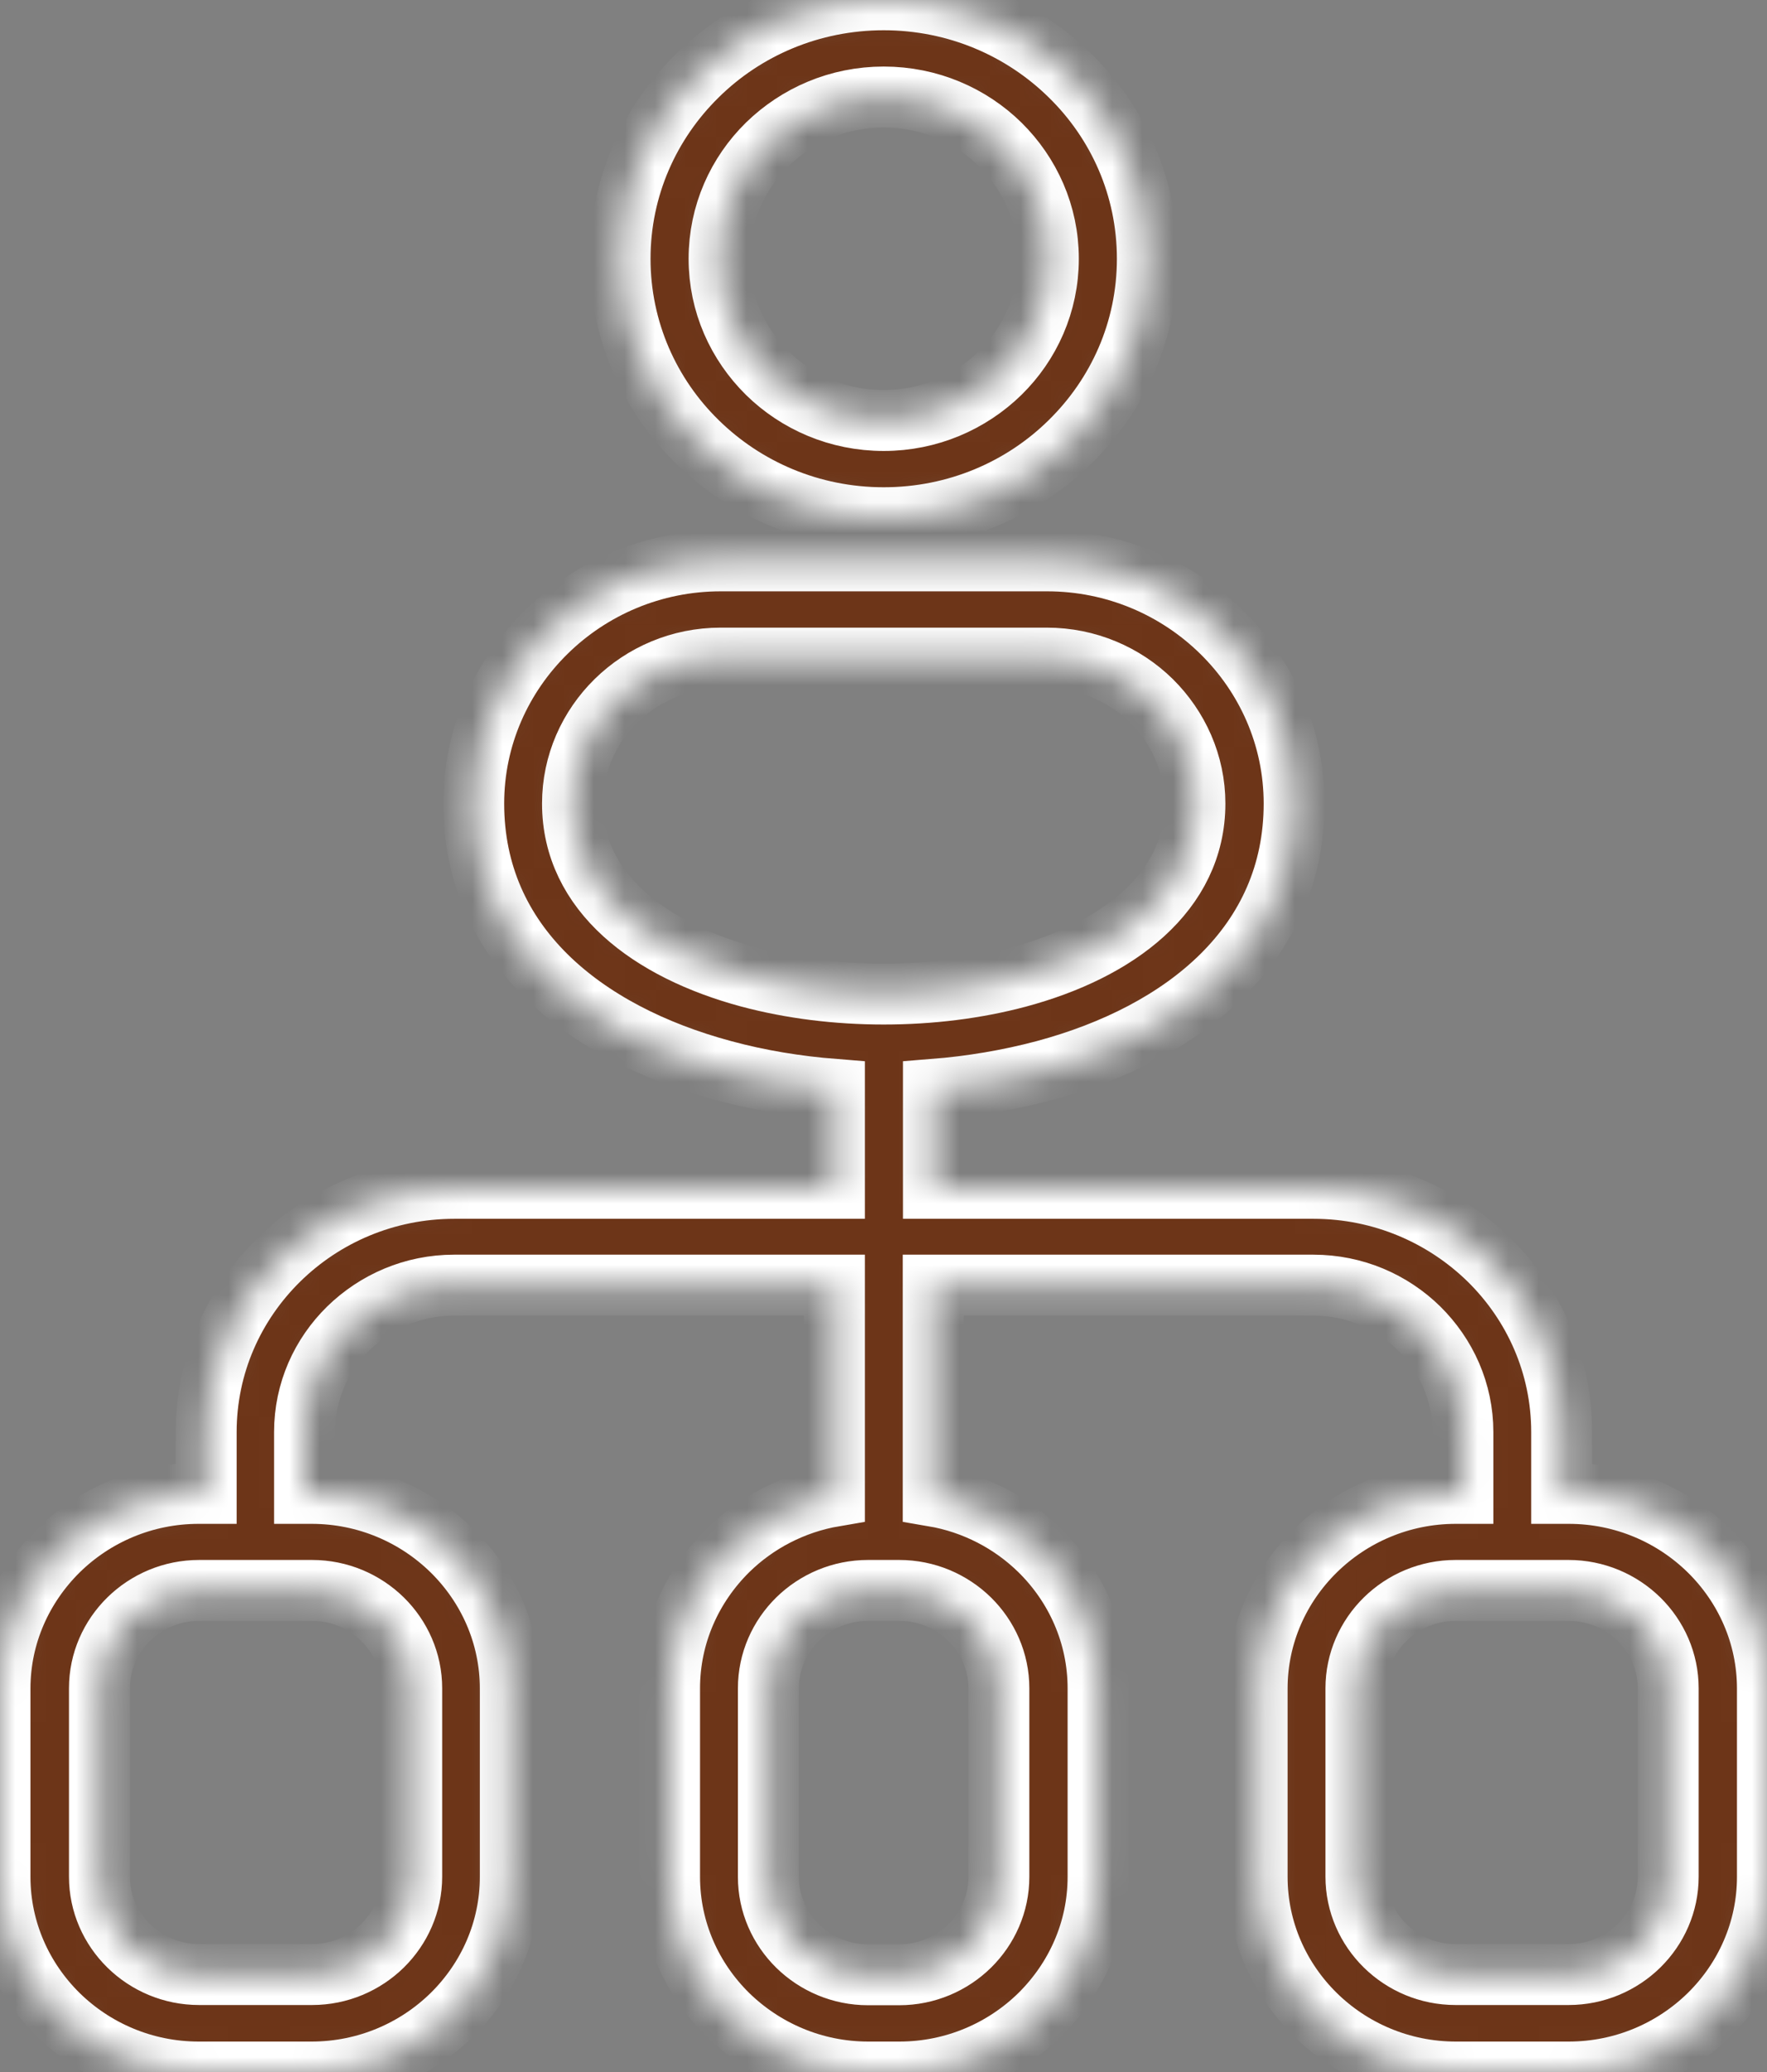 <svg xmlns="http://www.w3.org/2000/svg" width="58" height="68" viewBox="0 0 58 68" fill="none"><rect x="0" y="0" width="58" height="68" fill="#808080" stroke="none"/><g clip-path="url(#clip0_628_419)"><mask id="path-1-inside-1_628_419" fill="white"><path d="M6.768 49.01V46.998C6.768 44.792 7.679 42.794 9.156 41.344C10.632 39.894 12.667 38.999 14.913 38.999H27.389V35.752C26.146 35.654 24.917 35.453 23.744 35.134C19.145 33.899 15.549 30.992 15.549 26.371C15.549 24.179 16.46 22.188 17.93 20.745C19.399 19.301 21.427 18.406 23.659 18.406H34.369C36.602 18.406 38.629 19.301 40.098 20.745C41.568 22.188 42.479 24.179 42.479 26.371C42.479 30.985 38.883 33.899 34.284 35.134C33.112 35.446 31.882 35.654 30.639 35.752V38.999H43.115C45.361 38.999 47.396 39.901 48.873 41.344C50.349 42.794 51.26 44.792 51.26 46.998V49.01H51.493C53.288 49.01 54.92 49.732 56.1 50.891C57.279 52.049 58.014 53.652 58.014 55.414V61.596C58.014 63.358 57.279 64.961 56.1 66.12C54.92 67.278 53.288 68 51.493 68H47.785C45.99 68 44.358 67.278 43.179 66.12C41.999 64.961 41.264 63.358 41.264 61.596V55.414C41.264 53.652 41.999 52.049 43.179 50.891C44.358 49.732 45.99 49.01 47.785 49.01H48.018V46.998C48.018 45.673 47.467 44.473 46.577 43.592C45.687 42.717 44.464 42.176 43.108 42.176H30.632V49.1C31.981 49.329 33.196 49.968 34.129 50.883C35.309 52.042 36.043 53.645 36.043 55.407V61.596C36.043 63.358 35.309 64.954 34.129 66.12C32.949 67.278 31.317 68 29.523 68H28.498C26.704 68 25.079 67.278 23.892 66.12C22.712 64.961 21.978 63.358 21.978 61.596V55.407C21.978 53.645 22.712 52.049 23.892 50.883C24.825 49.968 26.04 49.329 27.389 49.1V42.176H14.906C13.557 42.176 12.335 42.717 11.438 43.592C10.547 44.466 9.996 45.666 9.996 46.998V49.01H10.229C12.024 49.01 13.656 49.732 14.836 50.891C16.015 52.049 16.75 53.652 16.75 55.414V61.596C16.75 63.358 16.015 64.961 14.836 66.12C13.656 67.278 12.024 68 10.229 68H6.521C4.726 68 3.094 67.278 1.914 66.12C0.735 64.961 0 63.358 0 61.596V55.414C0 53.652 0.735 52.056 1.914 50.891C3.094 49.732 4.726 49.01 6.521 49.01H6.761H6.768ZM29.523 52.195H28.491C27.594 52.195 26.775 52.556 26.181 53.138C25.588 53.721 25.221 54.526 25.221 55.407V61.596C25.221 62.477 25.588 63.282 26.181 63.865C26.775 64.447 27.594 64.808 28.491 64.808H29.516C30.413 64.808 31.232 64.447 31.826 63.865C32.419 63.282 32.787 62.477 32.787 61.596V55.407C32.787 54.526 32.419 53.721 31.826 53.138C31.232 52.556 30.413 52.195 29.516 52.195H29.523ZM10.244 52.195H6.535C5.638 52.195 4.818 52.556 4.225 53.138C3.631 53.721 3.264 54.526 3.264 55.407V61.589C3.264 62.47 3.631 63.275 4.225 63.858C4.818 64.441 5.638 64.801 6.535 64.801H10.244C11.141 64.801 11.96 64.441 12.554 63.858C13.147 63.275 13.514 62.47 13.514 61.589V55.407C13.514 54.526 13.147 53.721 12.554 53.138C11.96 52.556 11.141 52.195 10.244 52.195ZM51.486 52.195H47.778C46.88 52.195 46.061 52.556 45.468 53.138C44.874 53.721 44.507 54.526 44.507 55.407V61.589C44.507 62.47 44.874 63.275 45.468 63.858C46.061 64.441 46.88 64.801 47.778 64.801H51.486C52.384 64.801 53.203 64.441 53.797 63.858C54.39 63.275 54.757 62.47 54.757 61.589V55.407C54.757 54.526 54.39 53.721 53.797 53.138C53.203 52.556 52.384 52.195 51.486 52.195ZM29.007 13.8C30.498 13.8 31.847 13.203 32.829 12.245C33.804 11.288 34.411 9.963 34.411 8.492C34.411 7.021 33.804 5.703 32.829 4.738C31.854 3.781 30.505 3.184 29.007 3.184C27.509 3.184 26.167 3.781 25.185 4.738C24.21 5.696 23.603 7.021 23.603 8.492C23.603 9.963 24.21 11.281 25.185 12.245C26.16 13.203 27.509 13.8 29.007 13.8ZM35.125 14.5C33.564 16.041 31.395 16.991 29.007 16.991C26.619 16.991 24.457 16.041 22.889 14.5C21.321 12.967 20.353 10.837 20.353 8.492C20.353 6.147 21.321 4.024 22.889 2.484C24.45 0.943 26.619 -0.007 29.007 -0.007C31.395 -0.007 33.557 0.943 35.125 2.484C36.693 4.017 37.661 6.14 37.661 8.492C37.661 10.844 36.693 12.96 35.125 14.5ZM34.362 21.598H23.652C22.317 21.598 21.102 22.132 20.219 22.999C19.336 23.867 18.792 25.06 18.792 26.371C18.792 29.285 21.335 31.193 24.592 32.068C25.969 32.435 27.474 32.623 29.007 32.623C30.54 32.623 32.052 32.435 33.422 32.068C36.679 31.193 39.222 29.285 39.222 26.371C39.222 25.06 38.671 23.867 37.795 22.999C36.912 22.132 35.697 21.598 34.362 21.598Z"></path></mask><path d="M6.768 49.01V46.998C6.768 44.792 7.679 42.794 9.156 41.344C10.632 39.894 12.667 38.999 14.913 38.999H27.389V35.752C26.146 35.654 24.917 35.453 23.744 35.134C19.145 33.899 15.549 30.992 15.549 26.371C15.549 24.179 16.46 22.188 17.93 20.745C19.399 19.301 21.427 18.406 23.659 18.406H34.369C36.602 18.406 38.629 19.301 40.098 20.745C41.568 22.188 42.479 24.179 42.479 26.371C42.479 30.985 38.883 33.899 34.284 35.134C33.112 35.446 31.882 35.654 30.639 35.752V38.999H43.115C45.361 38.999 47.396 39.901 48.873 41.344C50.349 42.794 51.26 44.792 51.26 46.998V49.01H51.493C53.288 49.01 54.92 49.732 56.1 50.891C57.279 52.049 58.014 53.652 58.014 55.414V61.596C58.014 63.358 57.279 64.961 56.1 66.12C54.92 67.278 53.288 68 51.493 68H47.785C45.99 68 44.358 67.278 43.179 66.12C41.999 64.961 41.264 63.358 41.264 61.596V55.414C41.264 53.652 41.999 52.049 43.179 50.891C44.358 49.732 45.99 49.01 47.785 49.01H48.018V46.998C48.018 45.673 47.467 44.473 46.577 43.592C45.687 42.717 44.464 42.176 43.108 42.176H30.632V49.1C31.981 49.329 33.196 49.968 34.129 50.883C35.309 52.042 36.043 53.645 36.043 55.407V61.596C36.043 63.358 35.309 64.954 34.129 66.12C32.949 67.278 31.317 68 29.523 68H28.498C26.704 68 25.079 67.278 23.892 66.12C22.712 64.961 21.978 63.358 21.978 61.596V55.407C21.978 53.645 22.712 52.049 23.892 50.883C24.825 49.968 26.04 49.329 27.389 49.1V42.176H14.906C13.557 42.176 12.335 42.717 11.438 43.592C10.547 44.466 9.996 45.666 9.996 46.998V49.01H10.229C12.024 49.01 13.656 49.732 14.836 50.891C16.015 52.049 16.75 53.652 16.75 55.414V61.596C16.75 63.358 16.015 64.961 14.836 66.12C13.656 67.278 12.024 68 10.229 68H6.521C4.726 68 3.094 67.278 1.914 66.12C0.735 64.961 0 63.358 0 61.596V55.414C0 53.652 0.735 52.056 1.914 50.891C3.094 49.732 4.726 49.01 6.521 49.01H6.761H6.768ZM29.523 52.195H28.491C27.594 52.195 26.775 52.556 26.181 53.138C25.588 53.721 25.221 54.526 25.221 55.407V61.596C25.221 62.477 25.588 63.282 26.181 63.865C26.775 64.447 27.594 64.808 28.491 64.808H29.516C30.413 64.808 31.232 64.447 31.826 63.865C32.419 63.282 32.787 62.477 32.787 61.596V55.407C32.787 54.526 32.419 53.721 31.826 53.138C31.232 52.556 30.413 52.195 29.516 52.195H29.523ZM10.244 52.195H6.535C5.638 52.195 4.818 52.556 4.225 53.138C3.631 53.721 3.264 54.526 3.264 55.407V61.589C3.264 62.47 3.631 63.275 4.225 63.858C4.818 64.441 5.638 64.801 6.535 64.801H10.244C11.141 64.801 11.96 64.441 12.554 63.858C13.147 63.275 13.514 62.47 13.514 61.589V55.407C13.514 54.526 13.147 53.721 12.554 53.138C11.96 52.556 11.141 52.195 10.244 52.195ZM51.486 52.195H47.778C46.88 52.195 46.061 52.556 45.468 53.138C44.874 53.721 44.507 54.526 44.507 55.407V61.589C44.507 62.47 44.874 63.275 45.468 63.858C46.061 64.441 46.88 64.801 47.778 64.801H51.486C52.384 64.801 53.203 64.441 53.797 63.858C54.39 63.275 54.757 62.47 54.757 61.589V55.407C54.757 54.526 54.39 53.721 53.797 53.138C53.203 52.556 52.384 52.195 51.486 52.195ZM29.007 13.8C30.498 13.8 31.847 13.203 32.829 12.245C33.804 11.288 34.411 9.963 34.411 8.492C34.411 7.021 33.804 5.703 32.829 4.738C31.854 3.781 30.505 3.184 29.007 3.184C27.509 3.184 26.167 3.781 25.185 4.738C24.21 5.696 23.603 7.021 23.603 8.492C23.603 9.963 24.21 11.281 25.185 12.245C26.16 13.203 27.509 13.8 29.007 13.8ZM35.125 14.5C33.564 16.041 31.395 16.991 29.007 16.991C26.619 16.991 24.457 16.041 22.889 14.5C21.321 12.967 20.353 10.837 20.353 8.492C20.353 6.147 21.321 4.024 22.889 2.484C24.45 0.943 26.619 -0.007 29.007 -0.007C31.395 -0.007 33.557 0.943 35.125 2.484C36.693 4.017 37.661 6.14 37.661 8.492C37.661 10.844 36.693 12.96 35.125 14.5ZM34.362 21.598H23.652C22.317 21.598 21.102 22.132 20.219 22.999C19.336 23.867 18.792 25.06 18.792 26.371C18.792 29.285 21.335 31.193 24.592 32.068C25.969 32.435 27.474 32.623 29.007 32.623C30.54 32.623 32.052 32.435 33.422 32.068C36.679 31.193 39.222 29.285 39.222 26.371C39.222 25.06 38.671 23.867 37.795 22.999C36.912 22.132 35.697 21.598 34.362 21.598Z" fill="#6D3518" stroke="white" stroke-width="2" mask="url(#path-1-inside-1_628_419)"></path></g><defs><clipPath id="clip0_628_419"><rect width="58" height="68" fill="white"></rect></clipPath></defs></svg>